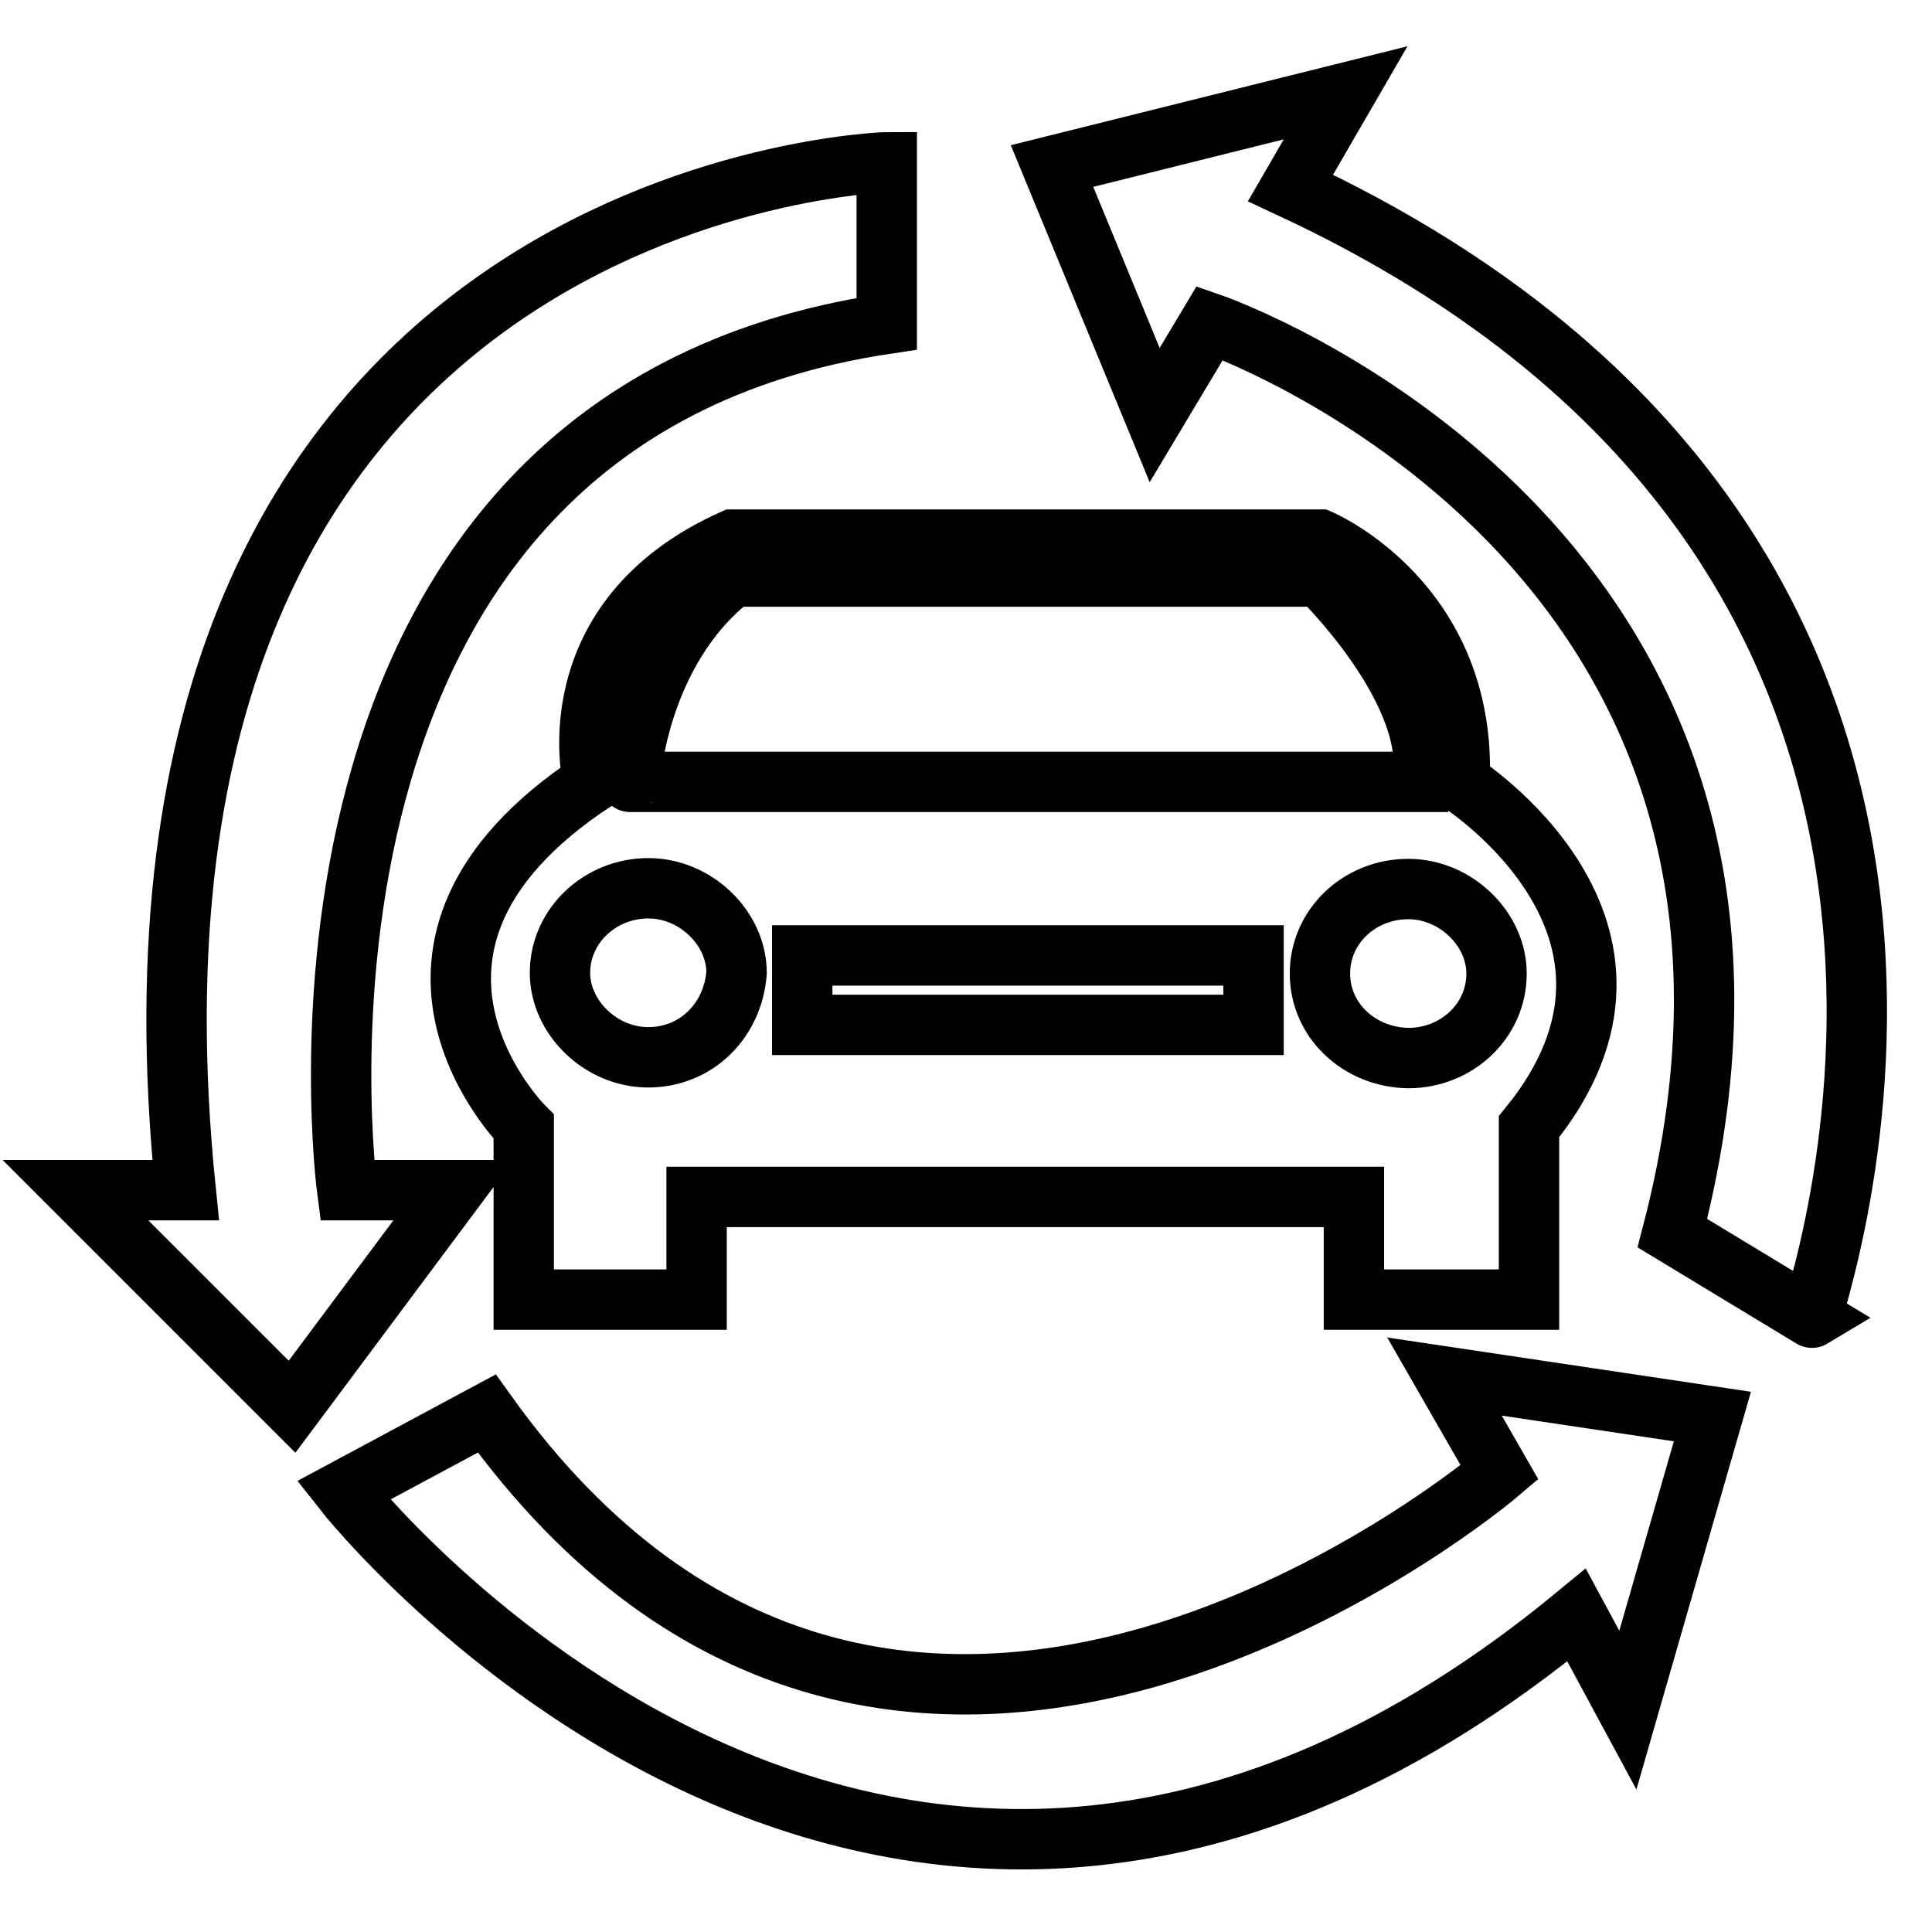 <?xml version="1.0" encoding="utf-8"?>
<!-- Svg Vector Icons : http://www.onlinewebfonts.com/icon -->
<!DOCTYPE svg PUBLIC "-//W3C//DTD SVG 1.1//EN" "http://www.w3.org/Graphics/SVG/1.1/DTD/svg11.dtd">
<svg version="1.1" xmlns="http://www.w3.org/2000/svg" xmlns:xlink="http://www.w3.org/1999/xlink" x="0px" y="0px" viewBox="0 0 256 256" enable-background="new 0 0 256 256" xml:space="preserve">
<g> <path stroke-width="8" fill-opacity="0" stroke="#000000"  d="M46,157.7c0,0-13.6-102.1,71.5-114.8l0-21.4c-0.5,0-106.5,3.4-92.9,136.2H10l28.7,28.7l21.4-28.7H46 L46,157.7L46,157.7z M202.6,172.2v-22.9c21.4-26.3-9.2-45.7-9.2-45.7c1-23.8-18.5-32.1-18.5-32.1H97.1 c-23.8,10.7-18.5,32.1-18.5,32.1c-33.1,21.9-9.2,45.7-9.2,45.7v22.9h22.9v-13.6h87.1v13.6H202.6L202.6,172.2L202.6,172.2z  M97.1,76.4h77.8c0,0,15.6,15.1,13.6,27.2h-105C83.4,103.7,84.4,86.2,97.1,76.4L97.1,76.4L97.1,76.4z M85.9,140.1 c-6.3,0-11.7-5.3-11.7-11.2c0-6.3,5.4-11.2,11.7-11.2c6.3,0,11.7,5.3,11.7,11.2C97.1,135.3,92.2,140.1,85.9,140.1L85.9,140.1 L85.9,140.1z M166.1,135.8h-59.8v-9.2h59.8V135.8L166.1,135.8L166.1,135.8z M174.9,129c0-6.3,5.3-11.2,11.7-11.2 c6.3,0,11.7,5.3,11.7,11.2c0,6.3-5.3,11.2-11.7,11.2C180.2,140.1,174.9,135.3,174.9,129L174.9,129L174.9,129z M198.7,195.1 c0,0-79.8,68.1-134.2-7.8l-19,10.2c0,0,72,91.9,163.4,16.5l6.8,12.6l11.2-38.9l-35.5-5.3L198.7,195.1L198.7,195.1L198.7,195.1z  M171,24.9l7.3-12.6L139.4,22L153,55l7.3-12.2c0,0,85.1,29.2,61.3,120.6l18.5,11.2C239.1,175.2,277.5,74.5,171,24.9L171,24.9 L171,24.9z"/></g>
</svg>